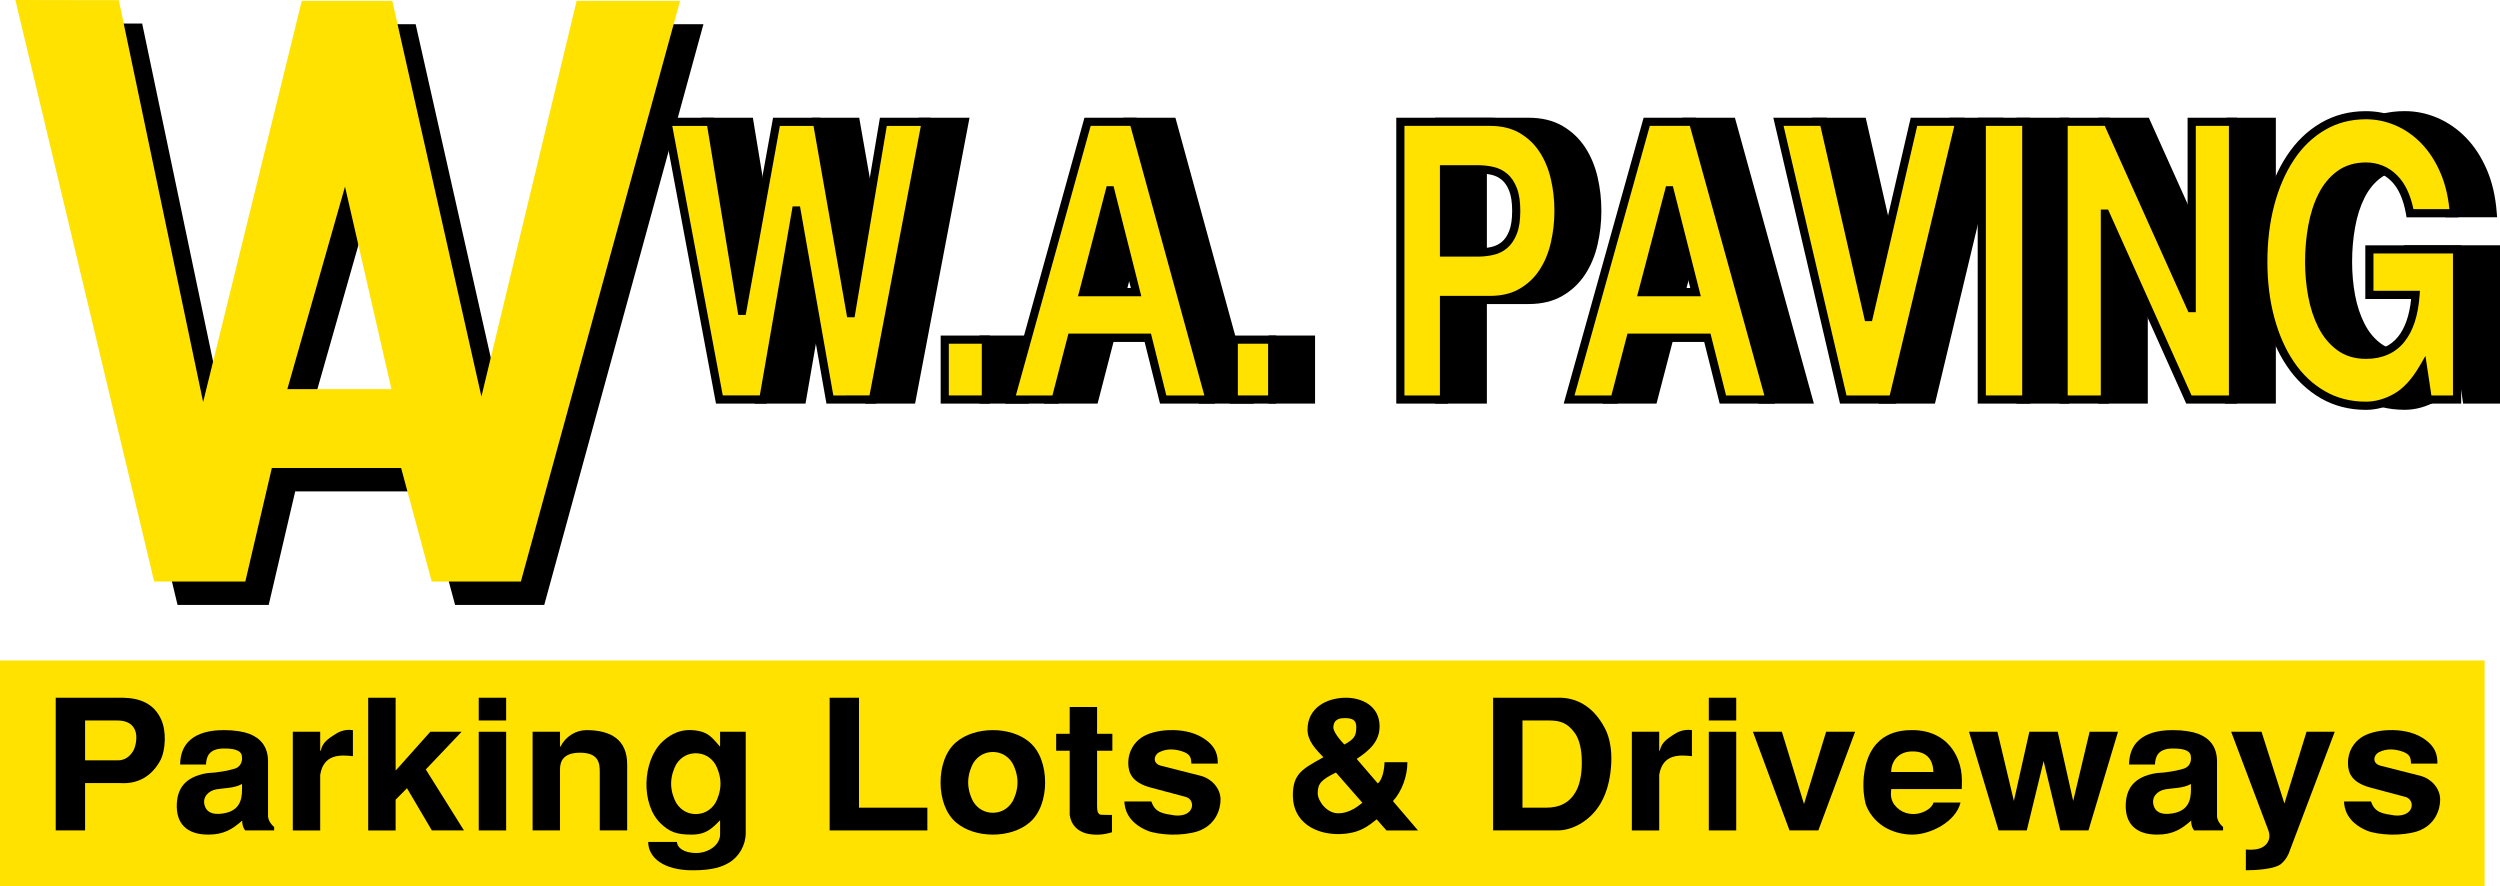 <svg xmlns="http://www.w3.org/2000/svg" xmlns:xlink="http://www.w3.org/1999/xlink" id="Layer_1" x="0px" y="0px" viewBox="0 287.526 612.003 216.948" xml:space="preserve"><g>	<g>		<path d="M146.885,293.457l-23.31,96.876l-21.822-96.876H79.599l-24.149,98.216l-20.645-98.379l-25.317-0.043l33.975,142.363   h22.314l6.494-27.801h31.645l7.493,27.801h21.822l38.97-142.157H146.885z M76.065,388.504l14.117-49.563l11.366,49.563H76.065z"></path>	</g></g><g>	<g>		<path fill="#FFE200" d="M141.161,287.732l-23.31,96.876l-21.822-96.876H73.875l-24.149,98.216l-20.645-98.379l-25.317-0.043   l33.975,142.363h22.314l6.494-27.801h31.645l7.493,27.801h21.822l38.97-142.157H141.161z M70.34,382.779l14.117-49.563   l11.366,49.563H70.34z"></path>	</g></g><rect y="449.209" fill="#FFE200" width="608.233" height="55.265"></rect><g>	<path d="M13.642,458.329h15.525c2.496,0,7.86,0,10.258,5.255c1.391,2.988,1.059,7.536-0.046,9.849  c-2.255,4.371-5.899,6.062-9.969,5.793h-8.581v11.589h-7.187V458.329z M20.829,473.662h8.054c2.25,0,3.449-1.694,3.927-2.719  c0.432-0.979,0.864-3.077,0.292-4.545c-0.816-2.138-2.782-2.499-4.557-2.499h-7.717V473.662z"></path>	<path d="M60.013,490.815c-0.478-0.578-0.767-1.56-0.721-2.41c-2.347,2.052-4.408,3.435-8.341,3.435  c-5.272,0-7.865-2.762-7.671-7.445c0.143-3.383,1.586-6.683,7.528-7.619c2.493-0.089,5.178-0.621,6.764-1.113  c1.196-0.401,1.769-1.56,1.677-2.719c0-1.517-1.342-2.184-4.408-2.184c-3.841,0-4.319,2.184-4.414,3.918h-6.328  c0.094-7.705,7.187-8.421,10.742-8.421c2.579,0,4.837,0.398,6.134,0.89c2.585,0.979,4.645,2.942,4.645,6.775v13.189  c-0.049,1.068,0.621,2.138,1.494,2.854v0.847h-7.101V490.815z M59.246,479.449c-1.921,1.073-4.505,0.985-6.234,1.299  c-2.058,0.349-3.495,1.958-2.922,3.918c0.384,1.423,1.583,2.45,4.459,2.004c3.976-0.581,4.697-3.16,4.697-5.839  C59.246,480.832,59.246,479.449,59.246,479.449z"></path>	<path d="M71.677,466.661h6.709v4.683h0.097c0.429-1.425,0.764-2.273,3.117-3.787c1.145-0.807,2.685-1.603,4.794-1.294v6.374  c-2.879-0.312-7.19-0.67-8.009,4.585v13.596h-6.709V466.661z"></path>	<path d="M96.853,458.329v17.735h0.097l8.389-9.403h7.662l-8.764,9.228l9.342,14.927h-7.86l-6.091-10.338l-2.779,2.811v7.528h-6.715  v-32.487H96.853L96.853,458.329z"></path>	<path d="M117.195,458.329h6.712v5.57h-6.712V458.329z M117.195,466.661h6.712v24.155h-6.712V466.661z"></path>	<path d="M130.382,466.661h6.712v3.658h0.094c1.294-2.542,3.787-4.056,6.38-4.056c5.942,0,9.966,2.313,9.966,8.378v16.175h-6.712  V476.47c0-2.141-0.286-4.68-4.84-4.68c-4.076,0-4.892,2.095-4.892,4.053v14.973h-6.712v-24.155H130.382z"></path>	<path d="M182.555,466.661v24.779c0,2.985-1.626,5.793-4.076,7.267c-1.723,1.019-4.024,1.869-8.916,1.869  c-7.093,0-10.882-3.074-10.882-6.95h7.05c0,1.382,1.629,2.716,4.697,2.716c2.974,0,5.902-1.955,5.85-4.634v-3.389  c-2.015,2.052-3.452,3.523-7.001,3.523c-3.647,0-5.372-0.67-7.485-2.676c-4.98-4.72-4.551-15.33,0.292-20.007  c1.294-1.199,3.692-3.12,7.287-2.897c4.125,0.223,5.035,2.006,6.904,4.056v-3.658H182.555z M165.539,474.641  c-0.527,0.939-1.248,2.719-1.248,4.726c0,2.006,0.721,3.784,1.248,4.72c1.245,2.004,3.117,2.722,4.791,2.722  c1.68,0,3.552-0.718,4.797-2.722c0.527-0.939,1.248-2.713,1.248-4.72c0-2.004-0.721-3.787-1.248-4.726  c-1.245-2.004-3.12-2.716-4.797-2.716C168.656,471.921,166.784,472.637,165.539,474.641z"></path>	<path d="M210.285,458.329v26.917h16.736v5.57h-23.928v-32.487H210.285L210.285,458.329z"></path>	<path d="M234.081,488.9c-2.585-2.187-3.833-5.925-3.833-9.849c0-3.918,1.248-7.665,3.833-9.852c2.307-1.958,5.616-2.94,8.97-2.94  c3.349,0,6.663,0.982,8.965,2.94c2.587,2.184,3.83,5.931,3.83,9.852c0,3.924-1.242,7.662-3.83,9.849  c-2.301,1.958-5.613,2.94-8.965,2.94C239.697,491.84,236.388,490.858,234.081,488.9z M238.255,474.329  c-0.524,0.936-1.248,2.719-1.248,4.723c0,2.009,0.721,3.787,1.248,4.72c1.248,2.006,3.117,2.719,4.797,2.719  c1.674,0,3.546-0.71,4.791-2.719c0.53-0.933,1.245-2.713,1.245-4.72c0-2.004-0.716-3.787-1.245-4.723  c-1.248-2.004-3.117-2.716-4.791-2.716C241.372,471.612,239.503,472.325,238.255,474.329z"></path>	<path d="M261.86,467.153v-6.546h6.706v6.549h3.741v4.145h-3.741v13.593c0,1.199,0.192,2.095,1.108,2.095l2.539,0.04v4.233  c-1.01,0.312-2.109,0.538-3.209,0.581c-1.108,0.043-2.167-0.046-3.171-0.312c-2.009-0.581-3.592-1.964-3.973-4.502V471.3h-3.312  v-4.145h3.312V467.153z"></path>	<path d="M281.858,483.728c0.91,2.811,2.925,2.985,5.85,3.429c4.932,0.361,5.029-4.053,2.401-4.588l-8.346-2.227  c-4.746-1.248-5.516-3.701-5.561-5.882c-0.046-3.166,1.58-5.215,3.163-6.331c1.488-1.068,4.073-1.783,6.855-1.869  c2.782-0.086,5.75,0.398,8.052,1.783c3.647,2.184,3.841,4.631,3.841,6.417h-6.474c-0.052-1.517-0.24-2.407-2.496-3.077  c-1.531-0.441-3.397-0.713-5.415,0.312c-1.199,0.627-1.766,2.719,0.53,3.297l9.686,2.453c2.35,0.581,4.846,2.811,4.846,5.842  c0,2.401-1.205,6.277-5.613,7.751c-1.823,0.581-4.222,0.847-6.52,0.804c-2.255-0.089-4.362-0.404-5.704-0.939  c-5.081-2.089-5.659-5.61-5.707-7.173h6.615V483.728z"></path>	<path d="M344.533,474.105c0,3.34-1.294,7.084-3.541,9.537l6.134,7.176h-7.722l-2.393-2.719c-2.213,1.74-4.17,3.432-8.965,3.609  c-5.905,0.18-11.555-2.854-11.555-9.445c0-5.35,2.347-6.506,7.479-9.362c-1.78-1.863-3.89-3.918-3.89-6.769  c0-5.347,4.697-7.8,9.445-7.8c3.747,0,8.198,1.921,8.198,7.001c0,3.606-2.307,5.79-5.601,7.974l5.172,6.014  c1.151-0.979,1.583-3.383,1.637-5.212h5.601V474.105z M327.039,476.644c-3.601,1.783-4.459,2.673-4.459,5.081  c0,1.872,2.198,4.897,4.98,4.897c2.977,0,5.129-1.958,5.945-2.582L327.039,476.644z M332.019,465.504  c0-1.692-0.904-2.181-2.782-2.181c-0.859,0-2.828,0-2.828,2.361c0,0.355,0.384,1.694,2.688,4.099  C331.496,468.444,332.019,467.734,332.019,465.504z"></path>	<path d="M365.511,458.329h16.243c3.601,0,8.106,1.606,11.174,7.576c0.716,1.34,1.534,3.878,1.534,7.221  c0,5.656-1.583,9.669-3.217,11.987c-2.393,3.472-6.32,5.702-9.964,5.702h-15.771V458.329L365.511,458.329z M372.701,485.245h5.756  c3.3,0,5.939-1.159,7.525-4.368c0.813-1.56,1.291-4.233,1.242-6.907c0-2.719-0.527-5.438-1.772-7.087  c-1.82-2.49-3.692-2.982-6.277-2.982h-6.472v21.344H372.701z"></path>	<path d="M399.474,466.661h6.703v4.683h0.1c0.429-1.425,0.767-2.273,3.12-3.787c1.142-0.807,2.685-1.603,4.791-1.294v6.374  c-2.882-0.312-7.19-0.67-8.011,4.585v13.596h-6.703V466.661z"></path>	<path d="M418.317,458.329h6.712v5.57h-6.712V458.329z M418.317,466.661h6.712v24.155h-6.712V466.661z"></path>	<path d="M436.209,466.661l5.41,17.692l5.421-17.692h7.093l-9.002,24.155h-7.058l-8.956-24.155L436.209,466.661L436.209,466.661z"></path>	<path d="M462.974,480.7c-0.152,1.291-0.152,2.628,0.81,3.878c1.534,1.961,3.741,2.447,5.659,2.135  c1.915-0.355,3.543-1.468,3.881-2.719h6.615c-1.151,4.683-7.29,7.845-11.838,7.845c-2.539,0-4.937-0.756-6.755-1.829  c-2.401-1.471-3.987-3.652-4.657-5.747c-0.094-0.404-0.338-1.474-0.472-2.942c-0.1-1.423-0.1-3.297,0.24-5.169  c1.672-9.445,8.718-9.895,11.695-9.895c5.081,0,8.238,2.361,9.872,4.771c2.35,3.518,2.35,6.772,2.207,9.669h-17.257V480.7z   M473.278,476.513c0-1.829-0.673-4.854-4.703-5.035c-4.122-0.18-5.653,2.762-5.601,5.035H473.278z"></path>	<path d="M488.969,466.661l4.03,16.936l3.787-16.936h6.947l3.787,16.936l4.021-16.936h6.952l-7.239,24.155h-6.898l-4.073-16.979  l-4.127,16.979h-6.901l-7.242-24.155L488.969,466.661L488.969,466.661z"></path>	<path d="M537.12,490.815c-0.484-0.578-0.773-1.56-0.718-2.41c-2.353,2.052-4.411,3.435-8.346,3.435  c-5.269,0-7.86-2.762-7.671-7.445c0.143-3.383,1.58-6.683,7.531-7.619c2.49-0.089,5.175-0.621,6.755-1.113  c1.199-0.401,1.783-1.56,1.677-2.719c0-1.517-1.345-2.184-4.414-2.184c-3.835,0-4.305,2.184-4.399,3.918h-6.337  c0.097-7.705,7.19-8.421,10.736-8.421c2.593,0,4.852,0.398,6.14,0.89c2.593,0.979,4.654,2.942,4.654,6.775v13.189  c-0.046,1.068,0.627,2.138,1.483,2.854v0.847h-7.09V490.815z M536.348,479.449c-1.909,1.073-4.505,0.985-6.234,1.299  c-2.058,0.349-3.498,1.958-2.914,3.918c0.384,1.423,1.574,2.45,4.454,2.004c3.97-0.581,4.691-3.16,4.691-5.839v-1.382H536.348z"></path>	<path d="M553.624,466.661l5.601,17.563l5.418-17.563h6.904l-11.023,29.144c-0.186,0.716-0.862,2.095-1.969,3.074  c-1.48,1.471-6.655,1.694-8.767,1.694v-5.081c1.629,0.14,3.117,0,4.167-0.624c1.299-0.759,2.018-2.27,1.348-4.053l-9.113-24.155  H553.624L553.624,466.661z"></path>	<path d="M580.432,483.728c0.916,2.811,2.925,2.985,5.845,3.429c4.943,0.361,5.038-4.053,2.401-4.588l-8.341-2.227  c-4.748-1.248-5.51-3.701-5.553-5.882c-0.052-3.166,1.571-5.215,3.154-6.331c1.488-1.068,4.076-1.783,6.858-1.869  c2.779-0.086,5.753,0.398,8.054,1.783c3.641,2.184,3.833,4.631,3.833,6.417h-6.469c-0.046-1.517-0.243-2.407-2.49-3.077  c-1.54-0.441-3.403-0.713-5.418,0.312c-1.202,0.627-1.777,2.719,0.524,3.297l9.689,2.453c2.347,0.581,4.837,2.811,4.837,5.842  c0,2.401-1.199,6.277-5.613,7.751c-1.818,0.581-4.213,0.847-6.52,0.804c-2.25-0.089-4.362-0.404-5.699-0.939  c-5.083-2.089-5.664-5.61-5.704-7.173h6.612V483.728z"></path></g><g>	<path d="M212.669,385.332l-8.16-46.274h-0.137l-8.026,46.274h-10.728l-12.746-67.984h10.585l7.622,46.277h0.132l8.366-46.277h9.921  l8.226,46.847h0.137l7.894-46.847h10.387l-12.949,67.984H212.669L212.669,385.332z"></path>	<path d="M212.666,386.328v-0.996l0.982-0.175l-0.982,0.175V386.328h-0.841l-7.376-41.849l-7.262,41.849h-12.399l-13.126-69.982  h12.64l6.889,41.815l7.559-41.815h11.584l7.439,42.341l7.136-42.341h12.431l-13.327,69.982H212.666L212.666,386.328z   M222.363,384.331l12.568-65.978h-8.338l-7.894,46.841h-0.836h-0.982l-8.223-46.841h-8.243l-8.364,46.263h-0.839h-0.987  l-7.619-46.263h-8.53l12.365,65.978h9.062l8.029-46.271h0.839h0.967l8.163,46.271H222.363L222.363,384.331z"></path></g><g>	<path d="M250.849,370.669v14.663h-10.058v-14.663H250.849z"></path>	<path d="M239.789,386.328v-16.667h11.054v1.005v-1.005h1.002v16.667H239.789L239.789,386.328z M241.775,384.331h8.066v-12.66  l-8.066-0.009V384.331L241.775,384.331z"></path></g><g>	<path d="M286.987,317.348l18.662,67.984h-11.392l-3.775-15.138h-18.648l-3.916,15.138h-11.04l18.868-67.984  C275.747,317.348,286.987,317.348,286.987,317.348z M287.623,359.054l-6.288-24.945h-0.14l-6.5,24.945H287.623z"></path>	<path d="M293.473,386.328l-3.77-15.136h-17.099l-3.913,15.136H255.56l19.423-69.982h12.004v1.002v-1.002h0.756l19.206,69.982  H293.473L293.473,386.328z M291.261,369.198l3.772,15.133h9.297l-18.098-65.987h-9.729l-18.313,65.987h8.956l3.913-15.133H291.261  L291.261,369.198z M273.4,360.044l7.01-26.937h0.784h0.91l6.486,25.695l-0.973,0.249v-1.002v1.002l0.973-0.249l0.309,1.242H273.4  L273.4,360.044z M275.982,358.052h10.353l-5.089-20.199L275.982,358.052L275.982,358.052z"></path></g><g>	<path d="M320.937,370.669v14.663h-9.403v-14.663H320.937z"></path>	<path d="M310.535,386.323v-16.656h10.396v1.002v-1.002h0.996v16.656H310.535L310.535,386.323z M312.525,384.325h7.41v-12.66h-7.41  V384.325L312.525,384.325z"></path></g><g>	<path d="M374.223,317.348c3.034,0,5.627,0.624,7.754,1.858c2.13,1.236,3.87,2.874,5.206,4.903c1.342,2.029,2.31,4.348,2.928,6.95  c0.615,2.602,0.916,5.301,0.916,8.094c0,2.733-0.301,5.407-0.916,8.046c-0.618,2.633-1.586,4.966-2.928,6.995  c-1.337,2.029-3.074,3.664-5.206,4.903c-2.13,1.242-4.72,1.858-7.754,1.858h-11.223v24.375h-10.685v-67.982H374.223z   M371.301,349.342c1.222,0,2.404-0.126,3.538-0.384c1.131-0.252,2.132-0.744,2.994-1.474c0.859-0.73,1.551-1.76,2.072-3.094  c0.524-1.334,0.784-3.08,0.784-5.235c0-2.161-0.263-3.904-0.784-5.235c-0.521-1.337-1.214-2.364-2.072-3.1  c-0.862-0.73-1.86-1.219-2.994-1.471c-1.131-0.255-2.316-0.384-3.538-0.384h-8.298v20.376H371.301z"></path>	<path d="M351.308,386.328v-69.982h22.915v1.005v0.993l-20.9-0.006v65.987h8.681v-24.366h12.219c2.891-0.009,5.304-0.592,7.247-1.72  l0,0c2.001-1.168,3.621-2.691,4.874-4.594l0,0c1.271-1.918,2.198-4.142,2.791-6.669l0,0c0.592-2.562,0.893-5.166,0.893-7.825l0,0  c0-2.716-0.301-5.341-0.893-7.868l0,0c-0.592-2.493-1.523-4.697-2.791-6.623l0,0c-1.254-1.906-2.871-3.429-4.874-4.591l0,0  c-1.949-1.139-4.353-1.726-7.247-1.726l0,0v-0.99v-1.005c3.163,0,5.939,0.653,8.255,1.992l0,0c2.261,1.314,4.116,3.068,5.536,5.218  l0,0c1.408,2.138,2.433,4.565,3.065,7.273l0,0c0.627,2.679,0.945,5.458,0.939,8.321l0,0c0.009,2.805-0.312,5.57-0.939,8.275l0,0  c-0.633,2.739-1.657,5.181-3.065,7.319l0,0c-1.42,2.161-3.272,3.904-5.536,5.212l0,0c-2.316,1.345-5.095,1.995-8.255,1.995l0,0  h-10.233v24.375h-12.683V386.328z M361.996,350.341V327.97h9.299c1.288,0,2.547,0.132,3.75,0.406l0,0  c1.285,0.286,2.444,0.856,3.42,1.686l0,0c1.016,0.864,1.803,2.044,2.37,3.489l0,0c0.584,1.511,0.844,3.369,0.844,5.601l0,0  c0,2.235-0.26,4.102-0.844,5.601l0,0c-0.567,1.454-1.354,2.636-2.37,3.489l0,0c-0.976,0.839-2.135,1.411-3.42,1.692l0,0  c-1.202,0.275-2.462,0.412-3.75,0.412l0,0v-0.996v-1.005c1.156,0,2.261-0.129,3.32-0.355l0,0c0.979-0.226,1.823-0.644,2.553-1.271  l0,0c0.718-0.595,1.32-1.477,1.806-2.693l0,0c0.447-1.162,0.71-2.794,0.71-4.874l0,0c0-2.075-0.263-3.707-0.71-4.874l0,0  c-0.487-1.214-1.088-2.092-1.806-2.696l0,0c-0.73-0.624-1.574-1.039-2.553-1.257l0,0c-1.059-0.24-2.167-0.363-3.32-0.363l0,0  h-7.305v18.379h7.305v1.005v0.996H361.996L361.996,350.341z"></path></g><g>	<path d="M423.952,317.348l18.782,67.984h-11.458l-3.807-15.138h-18.779l-3.941,15.138h-11.117l18.994-67.984  C412.626,317.348,423.952,317.348,423.952,317.348z M424.591,359.054l-6.334-24.945h-0.14l-6.54,24.945H424.591z"></path>	<path d="M430.487,386.328l-3.81-15.133h-17.222l-3.941,15.133H392.31l19.546-69.982h12.093v1.002v-1.002h0.759l19.335,69.982  H430.487L430.487,386.328z M428.24,369.198l3.804,15.133h9.38l-18.23-65.987h-9.812l-18.439,65.987h9.028l3.938-15.133H428.24  L428.24,369.198z M410.271,360.047l7.064-26.94h0.781h0.919l6.52,25.695l-0.962,0.246v-0.996v0.996l0.962-0.246l0.312,1.245  H410.271L410.271,360.047z M412.861,358.052h10.433l-5.126-20.216L412.861,358.052L412.861,358.052z"></path></g><g>	<path d="M460.744,385.332l-15.866-67.984h11.057l10.917,47.797h0.137l11.063-47.797h11.134L472.9,385.332H460.744z"></path>	<path d="M460.744,386.328v-0.996l0.962-0.226l-0.962,0.226V386.328h-0.799l-16.335-69.982h13.118l10.19,44.643l10.336-44.643  h13.186l-16.759,69.982H460.744L460.744,386.328z M472.107,384.331l15.803-65.987h-9.062l-11.071,47.794h-0.79h-0.933l-10.917-47.8  h-9.002l15.396,65.992H472.107L472.107,384.331z"></path></g><g>	<path d="M505.55,317.348v67.984h-10.902v-67.984H505.55z"></path>	<path d="M493.643,386.328v-69.982h11.907v1.002v-1.002h1.002v69.982H493.643L493.643,386.328z M495.649,384.331h8.899v-65.987  h-8.899V384.331L495.649,384.331z"></path></g><g>	<path d="M525.411,317.348l20.494,45.604h0.14v-45.604h10.107v67.984h-10.796l-20.425-45.516h-0.14v45.516H514.68v-67.984H525.411z"></path>	<path d="M544.694,386.323l-18.911-42.13v42.13h-12.11v-69.977h11.732v1.002v-1.002h0.633l18.991,42.258v-42.258h12.102v69.977  H544.694L544.694,386.323z M524.784,338.821h0.779l20.425,45.51h9.148v-65.987h-8.097v45.61h-1.008h-0.787l-20.497-45.61h-9.076  v65.987h8.112v-45.51H524.784L524.784,338.821z"></path></g><g>	<path d="M596.043,384.809c-2.424,1.362-4.88,2.044-7.367,2.044c-3.91,0-7.422-0.904-10.55-2.711  c-3.123-1.812-5.753-4.305-7.894-7.476c-2.15-3.169-3.801-6.901-4.946-11.183c-1.145-4.285-1.717-8.902-1.717-13.859  c0-5.075,0.572-9.786,1.717-14.137c1.145-4.348,2.796-8.137,4.946-11.377c2.144-3.237,4.771-5.773,7.894-7.614  c3.128-1.843,6.643-2.765,10.55-2.765c2.63,0,5.164,0.524,7.619,1.571c2.462,1.053,4.677,2.587,6.655,4.617  c1.981,2.035,3.615,4.542,4.897,7.522c1.294,2.985,2.072,6.417,2.361,10.287h-10.734c-0.67-3.807-1.961-6.663-3.858-8.572  c-1.909-1.906-4.219-2.854-6.944-2.854c-2.53,0-4.668,0.65-6.437,1.952c-1.763,1.299-3.191,3.04-4.293,5.235  c-1.102,2.187-1.892,4.677-2.399,7.473c-0.498,2.794-0.756,5.679-0.756,8.661c0,2.859,0.258,5.639,0.756,8.335  c0.507,2.702,1.297,5.123,2.399,7.284c1.102,2.155,2.53,3.887,4.293,5.189c1.769,1.299,3.907,1.952,6.437,1.952  c3.727,0,6.598-1.257,8.621-3.764c2.024-2.51,3.203-6.142,3.546-10.899h-11.309v-11.14h21.473v36.751h-7.156l-1.148-7.714  C600.703,381.048,598.479,383.443,596.043,384.809z"></path>	<path d="M577.616,385.003c-3.254-1.889-5.999-4.494-8.226-7.785l0,0c-2.218-3.269-3.904-7.101-5.075-11.478l0,0  c-1.174-4.379-1.755-9.091-1.743-14.111l0,0c-0.011-5.158,0.572-9.964,1.743-14.397l0,0c1.168-4.437,2.857-8.338,5.075-11.675l0,0  c2.215-3.352,4.963-6.002,8.226-7.928l0,0c3.28-1.932,6.998-2.902,11.063-2.897l0,0c2.759-0.006,5.433,0.55,8.009,1.654l0,0  c2.579,1.099,4.912,2.716,6.978,4.832l0,0c2.075,2.13,3.778,4.754,5.106,7.825l0,0c1.34,3.108,2.144,6.646,2.439,10.602l0,0  l0.083,1.07h-12.66l-0.143-0.821c-0.635-3.681-1.875-6.331-3.581-8.04l0,0c-1.743-1.726-3.741-2.545-6.231-2.559l0,0  c-2.361,0.009-4.262,0.595-5.848,1.755l0,0c-1.623,1.202-2.954,2.814-3.987,4.883l0,0c-1.053,2.092-1.82,4.497-2.307,7.207l0,0  c-0.498,2.736-0.738,5.559-0.738,8.489l0,0c0,2.794,0.24,5.51,0.727,8.149l0,0c0.49,2.61,1.265,4.946,2.318,7.007l0,0  c1.033,2.035,2.361,3.638,3.987,4.837l0,0c1.586,1.162,3.489,1.76,5.848,1.76l0,0c3.501-0.02,6.002-1.136,7.837-3.389l0,0  c1.709-2.107,2.822-5.178,3.234-9.277l0,0h-11.217v-13.141h23.471v38.755h-9.022l-0.884-5.928  c-1.677,2.361-3.526,4.133-5.567,5.272l0,0c-2.55,1.434-5.186,2.175-7.851,2.175l0,0  C584.614,387.848,580.907,386.898,577.616,385.003L577.616,385.003z M578.632,319.354c-2.988,1.752-5.501,4.176-7.574,7.302l0,0  c-2.084,3.134-3.687,6.821-4.811,11.086l0,0c-1.116,4.253-1.672,8.879-1.686,13.885l0,0c0.014,4.866,0.57,9.397,1.686,13.587l0,0  c1.122,4.202,2.728,7.817,4.803,10.894l0,0c2.072,3.057,4.577,5.433,7.571,7.164l0,0c2.977,1.717,6.297,2.579,10.058,2.579l0,0  c2.298,0,4.574-0.624,6.881-1.915l0,0c2.215-1.245,4.333-3.501,6.274-6.826l0,0l1.425-2.453l1.454,9.674h5.284v-34.756h-19.458  v9.142h11.375l-0.08,1.068c-0.346,4.889-1.546,8.724-3.758,11.458l0,0c-2.21,2.756-5.458,4.15-9.397,4.136l0,0  c-2.69,0-5.075-0.707-7.03-2.15l0,0c-1.906-1.397-3.432-3.26-4.594-5.536l0,0c-1.145-2.255-1.969-4.774-2.487-7.553l0,0  c-0.512-2.756-0.77-5.607-0.77-8.512l0,0c0-3.04,0.258-5.991,0.77-8.844l0,0c0.518-2.874,1.34-5.461,2.487-7.748l0,0  c1.156-2.31,2.688-4.185,4.594-5.596l0,0c1.955-1.434,4.339-2.147,7.03-2.141l0,0c2.951-0.014,5.573,1.065,7.648,3.148l0,0  c1.955,1.955,3.257,4.737,3.981,8.275l0,0h8.819c-0.338-3.34-1.073-6.297-2.198-8.893l0,0c-1.248-2.888-2.802-5.284-4.697-7.21l0,0  c-1.892-1.952-3.996-3.412-6.331-4.405l0,0c-2.338-0.996-4.734-1.486-7.224-1.497l0,0  C584.917,316.735,581.597,317.606,578.632,319.354L578.632,319.354z"></path></g><g>	<path fill="#FFE200" d="M203.163,385.332L195,339.058h-0.135l-8.026,46.274h-10.725l-12.749-67.984h10.59l7.622,46.277h0.137  l8.364-46.277h9.918l8.226,46.847h0.137l7.888-46.847h10.396l-12.957,67.984H203.163z"></path>	<path d="M203.163,386.328v-0.99l0.985-0.186l-0.985,0.186V386.328h-0.847l-7.385-41.849l-7.259,41.849h-12.396l-13.115-69.982  h12.628l6.898,41.812l7.559-41.812h11.584l7.436,42.361l7.141-42.361h12.428l-13.321,69.982H203.163L203.163,386.328z   M194.866,338.056h0.976l8.155,46.274l8.859-0.006l12.571-65.972h-8.338l-7.886,46.841h-0.844h-0.982l-8.226-46.841h-8.238  l-8.364,46.266h-0.833h-0.993l-7.616-46.266h-8.535l12.362,65.972h9.065l8.031-46.268H194.866L194.866,338.056z"></path></g><g>	<path fill="#FFE200" d="M241.34,370.669v14.663h-10.064v-14.663H241.34z"></path>	<path d="M230.277,386.328v-16.656h11.068v0.99v-0.99h0.996v16.658h-12.064V386.328z M232.27,384.331h8.072v-12.663h-8.072V384.331  L232.27,384.331z"></path></g><g>	<path fill="#FFE200" d="M277.488,317.348l18.656,67.984h-11.389l-3.775-15.138h-18.653l-3.916,15.138h-11.037l18.859-67.984  C266.233,317.348,277.488,317.348,277.488,317.348z M278.117,359.054l-6.291-24.945h-0.137l-6.497,24.945H278.117z"></path>	<path d="M283.973,386.328l-3.781-15.141h-17.093l-3.91,15.141H246.06l19.415-69.982h12.016v1.005v-1.005h0.753l19.209,69.982  H283.973L283.973,386.328z M281.758,369.189l3.764,15.141h9.305l-18.104-65.987h-9.726l-18.31,65.987h8.947l3.918-15.141  L281.758,369.189L281.758,369.189z M263.895,360.053l7.015-26.942h0.776h0.916l6.48,25.694l-0.967,0.246v-0.999v0.996l0.967-0.246  l0.312,1.248h-15.499V360.053z M266.485,358.052h10.353l-5.095-20.193L266.485,358.052L266.485,358.052z"></path></g><g>	<path fill="#FFE200" d="M311.428,370.669v14.663h-9.397v-14.663H311.428z"></path>	<path d="M301.027,386.328v-16.656h10.396v0.996v-0.996h1.005v16.658h-11.4V386.328z M303.028,384.331h7.405v-12.663h-7.405V384.331  L303.028,384.331z"></path></g><g>	<path fill="#FFE200" d="M364.721,317.348c3.034,0,5.621,0.624,7.754,1.858c2.13,1.236,3.87,2.874,5.206,4.903  c1.334,2.029,2.316,4.348,2.925,6.95c0.613,2.602,0.916,5.301,0.916,8.094c0,2.733-0.303,5.407-0.916,8.046  c-0.61,2.633-1.591,4.966-2.925,6.995c-1.337,2.029-3.077,3.664-5.206,4.903c-2.13,1.242-4.72,1.858-7.754,1.858h-11.226v24.375  h-10.682v-67.982H364.721z M361.796,349.342c1.222,0,2.407-0.126,3.535-0.384c1.136-0.252,2.132-0.744,2.991-1.474  c0.862-0.73,1.56-1.76,2.078-3.094c0.524-1.334,0.784-3.08,0.784-5.235c0-2.161-0.26-3.904-0.784-5.235  c-0.518-1.337-1.214-2.364-2.078-3.1c-0.859-0.73-1.855-1.219-2.991-1.471c-1.128-0.255-2.313-0.384-3.535-0.384h-8.301v20.376  H361.796z"></path>	<path d="M341.808,386.323v-69.977h22.907v1.005v0.993l-20.906-0.006v65.992h8.684v-24.372h12.225c2.899,0,5.304-0.592,7.253-1.726  l0,0c1.998-1.168,3.621-2.685,4.866-4.585l0,0c1.271-1.921,2.204-4.139,2.791-6.672l0,0c0.601-2.562,0.89-5.166,0.89-7.823l0,0  c0-2.719-0.289-5.341-0.89-7.863l0,0c-0.587-2.504-1.52-4.711-2.791-6.638l0,0c-1.248-1.898-2.868-3.415-4.866-4.582l0,0  c-1.949-1.131-4.353-1.726-7.253-1.726l0,0v-0.993v-1.005c3.166,0,5.951,0.653,8.249,1.992l0,0c2.258,1.314,4.127,3.06,5.541,5.218  l0,0c1.408,2.144,2.433,4.574,3.068,7.273l0,0c0.63,2.685,0.95,5.458,0.939,8.323l0,0c0.011,2.805-0.312,5.567-0.939,8.275l0,0  c-0.635,2.733-1.652,5.178-3.068,7.319l0,0c-1.411,2.152-3.283,3.91-5.541,5.218l0,0c-2.307,1.345-5.086,1.989-8.249,1.986l0,0  h-10.224v24.375h-12.686V386.323z M352.493,350.341v-22.377h9.299c1.291,0,2.545,0.14,3.755,0.412l0,0  c1.277,0.278,2.444,0.847,3.42,1.686l0,0c1.016,0.856,1.795,2.044,2.356,3.495l0,0c0.595,1.506,0.847,3.36,0.847,5.599l0,0  c0,2.241-0.255,4.093-0.847,5.599l0,0c-0.561,1.454-1.342,2.63-2.356,3.498l0,0c-0.976,0.83-2.144,1.403-3.42,1.677l0,0  c-1.208,0.272-2.462,0.415-3.755,0.415l0,0v-0.996v-1.005c1.151,0,2.264-0.129,3.32-0.361l0,0c0.982-0.22,1.823-0.644,2.562-1.265  l0,0c0.707-0.595,1.314-1.477,1.792-2.693l0,0c0.458-1.162,0.713-2.791,0.713-4.874l0,0c0-2.075-0.258-3.715-0.713-4.874l0,0  c-0.478-1.216-1.085-2.092-1.792-2.691l0,0c-0.738-0.627-1.58-1.045-2.562-1.271l0,0c-1.056-0.229-2.167-0.352-3.32-0.352l0,0  l-7.299-0.009v18.384h7.299v1.005v0.996h-9.3V350.341z"></path></g><g>	<path fill="#FFE200" d="M414.45,317.348l18.788,67.984h-11.466l-3.81-15.138h-18.774l-3.936,15.138H384.13l18.997-67.984  C403.127,317.348,414.45,317.348,414.45,317.348z M415.079,359.054l-6.326-24.945h-0.137l-6.549,24.945H415.079z"></path>	<path d="M420.981,386.328l-3.798-15.139h-17.237l-3.938,15.139h-13.209l19.561-69.982h12.084v1.005v-1.005h0.759l19.335,69.982  H420.981L420.981,386.328z M418.732,369.198l3.813,15.133h9.371l-18.238-65.987h-9.803l-18.433,65.987h9.028l3.933-15.133H418.732  L418.732,369.198z M400.762,360.053l7.078-26.942h0.773h0.913l6.52,25.694l-0.965,0.249v-1.002v1.002l0.965-0.249l0.315,1.248  H400.762L400.762,360.053z M403.355,358.052h10.433l-5.126-20.216L403.355,358.052L403.355,358.052z"></path></g><g>	<path fill="#FFE200" d="M451.235,385.332l-15.868-67.984h11.063l10.917,47.797h0.135l11.065-47.797h11.128l-16.278,67.984H451.235z  "></path>	<path d="M451.235,386.328v-0.999l0.973-0.223l-0.973,0.223V386.328h-0.799l-16.323-69.982h13.103l10.195,44.628l10.336-44.628  h13.189l-16.759,69.982H451.235L451.235,386.328z M462.601,384.331l15.814-65.987h-9.082l-11.06,47.794h-0.79h-0.939  l-10.914-47.794h-9.01l15.408,65.987H462.601L462.601,384.331z"></path></g><g>	<path fill="#FFE200" d="M496.044,317.348v67.984h-10.9v-67.984H496.044z"></path>	<path d="M484.14,386.328v-69.982h11.904v1.002v-1.002h0.999v69.982H484.14L484.14,386.328z M486.144,384.331h8.893v-65.987h-8.893  V384.331L486.144,384.331z"></path></g><g>	<path fill="#FFE200" d="M515.9,317.348l20.497,45.604h0.137v-45.604h10.109v67.984h-10.799l-20.422-45.516h-0.137v45.516h-10.112  v-67.984H515.9z"></path>	<path d="M535.191,386.328l-18.911-42.133v42.133h-12.11v-69.982h11.727v1.002v-1.002h0.641l18.988,42.253v-42.253h12.116v69.982  H535.191L535.191,386.328z M506.171,384.331l8.106,0.006v-45.516h1.002h0.779l20.434,45.51h9.148v-65.987h-8.106v45.604h-1.002  h-0.799l-20.485-45.604h-9.076L506.171,384.331L506.171,384.331z"></path></g><g>	<path fill="#FFE200" d="M586.543,384.809c-2.43,1.362-4.889,2.044-7.373,2.044c-3.91,0-7.422-0.904-10.55-2.711  c-3.128-1.812-5.756-4.305-7.903-7.476c-2.147-3.169-3.79-6.901-4.937-11.183c-1.145-4.285-1.72-8.902-1.72-13.859  c0-5.075,0.575-9.786,1.72-14.137c1.145-4.348,2.791-8.137,4.937-11.377c2.147-3.237,4.774-5.773,7.903-7.614  c3.128-1.843,6.641-2.765,10.55-2.765c2.63,0,5.166,0.524,7.619,1.571c2.462,1.053,4.677,2.587,6.655,4.617  c1.984,2.035,3.612,4.542,4.906,7.522c1.288,2.985,2.067,6.417,2.361,10.287h-10.733c-0.667-3.807-1.961-6.663-3.861-8.572  c-1.909-1.906-4.222-2.854-6.944-2.854c-2.525,0-4.666,0.65-6.437,1.952c-1.763,1.299-3.197,3.04-4.293,5.235  c-1.099,2.187-1.895,4.677-2.399,7.473c-0.495,2.794-0.75,5.679-0.75,8.661c0,2.859,0.252,5.639,0.75,8.335  c0.504,2.702,1.299,5.123,2.399,7.284c1.096,2.155,2.53,3.887,4.293,5.189c1.772,1.299,3.913,1.952,6.437,1.952  c3.727,0,6.595-1.257,8.621-3.764c2.032-2.51,3.211-6.142,3.546-10.899h-11.303v-11.14h21.461v36.751h-7.147l-1.151-7.714  C591.194,381.048,588.97,383.443,586.543,384.809z"></path>	<path d="M568.113,385.009c-3.254-1.895-6.002-4.499-8.22-7.783l0,0c-2.23-3.277-3.91-7.107-5.083-11.492l0,0  c-1.162-4.376-1.743-9.076-1.743-14.108l0,0c0-5.158,0.581-9.958,1.743-14.391l0,0c1.174-4.434,2.854-8.332,5.072-11.669l0,0  c2.224-3.36,4.966-6.014,8.232-7.931l0,0c3.286-1.932,6.995-2.902,11.057-2.897l0,0c2.756-0.006,5.438,0.547,8.006,1.652l0,0  c2.593,1.102,4.923,2.719,6.981,4.843l0,0c2.075,2.13,3.77,4.737,5.095,7.82l0,0c1.354,3.1,2.15,6.64,2.442,10.599l0,0l0.083,1.07  h-12.654l-0.137-0.821c-0.644-3.672-1.875-6.328-3.583-8.031l0,0c-1.74-1.726-3.75-2.559-6.234-2.565l0,0  c-2.356,0-4.268,0.601-5.85,1.76l0,0c-1.623,1.199-2.948,2.811-3.987,4.874l0,0c-1.048,2.092-1.815,4.497-2.301,7.204l0,0  c-0.487,2.739-0.736,5.564-0.736,8.487l0,0c0,2.805,0.246,5.51,0.724,8.146l0,0c0.489,2.622,1.265,4.955,2.313,7.015l0,0  c1.039,2.035,2.367,3.638,3.987,4.837l0,0c1.586,1.162,3.495,1.757,5.85,1.757l0,0c3.509-0.017,6.002-1.131,7.84-3.386l0,0  c1.712-2.101,2.814-5.178,3.24-9.277l0,0h-11.22v-13.135h23.471v38.746h-9.022l-0.884-5.931c-1.68,2.364-3.535,4.127-5.559,5.278  l0,0c-2.556,1.434-5.198,2.178-7.863,2.178l0,0C575.111,387.854,571.399,386.909,568.113,385.009L568.113,385.009z   M569.126,319.354c-2.994,1.763-5.507,4.182-7.576,7.307l0,0c-2.075,3.128-3.684,6.824-4.809,11.083l0,0  c-1.125,4.253-1.68,8.876-1.68,13.879l0,0c0,4.874,0.555,9.408,1.68,13.593l0,0c1.125,4.202,2.722,7.817,4.809,10.894l0,0  c2.064,3.057,4.574,5.438,7.571,7.167l0,0c2.968,1.717,6.291,2.576,10.049,2.576l0,0c2.29,0,4.574-0.63,6.884-1.921l0,0  c2.21-1.248,4.331-3.492,6.271-6.824l0,0l1.425-2.467l1.457,9.689h5.281V349.58h-19.463v9.136h11.38l-0.08,1.068  c-0.346,4.889-1.554,8.724-3.755,11.458l0,0c-2.21,2.756-5.467,4.147-9.4,4.136l0,0c-2.699,0.006-5.078-0.707-7.035-2.15l0,0  c-1.901-1.397-3.423-3.26-4.594-5.536l0,0c-1.136-2.25-1.966-4.777-2.484-7.556l0,0c-0.509-2.762-0.776-5.593-0.776-8.515l0,0  c0-3.04,0.266-5.985,0.776-8.839l0,0c0.518-2.874,1.337-5.458,2.484-7.748l0,0c1.159-2.313,2.69-4.193,4.594-5.593l0,0  c1.958-1.44,4.333-2.147,7.035-2.147l0,0c2.948-0.006,5.579,1.068,7.642,3.151l0,0c1.955,1.955,3.263,4.737,3.993,8.275l0,0h8.81  c-0.343-3.34-1.073-6.303-2.198-8.89l0,0c-1.245-2.882-2.814-5.287-4.697-7.221l0,0c-1.886-1.943-3.993-3.395-6.328-4.399l0,0  c-2.336-0.993-4.734-1.483-7.224-1.494l0,0C575.412,316.735,572.094,317.606,569.126,319.354L569.126,319.354z"></path></g></svg>